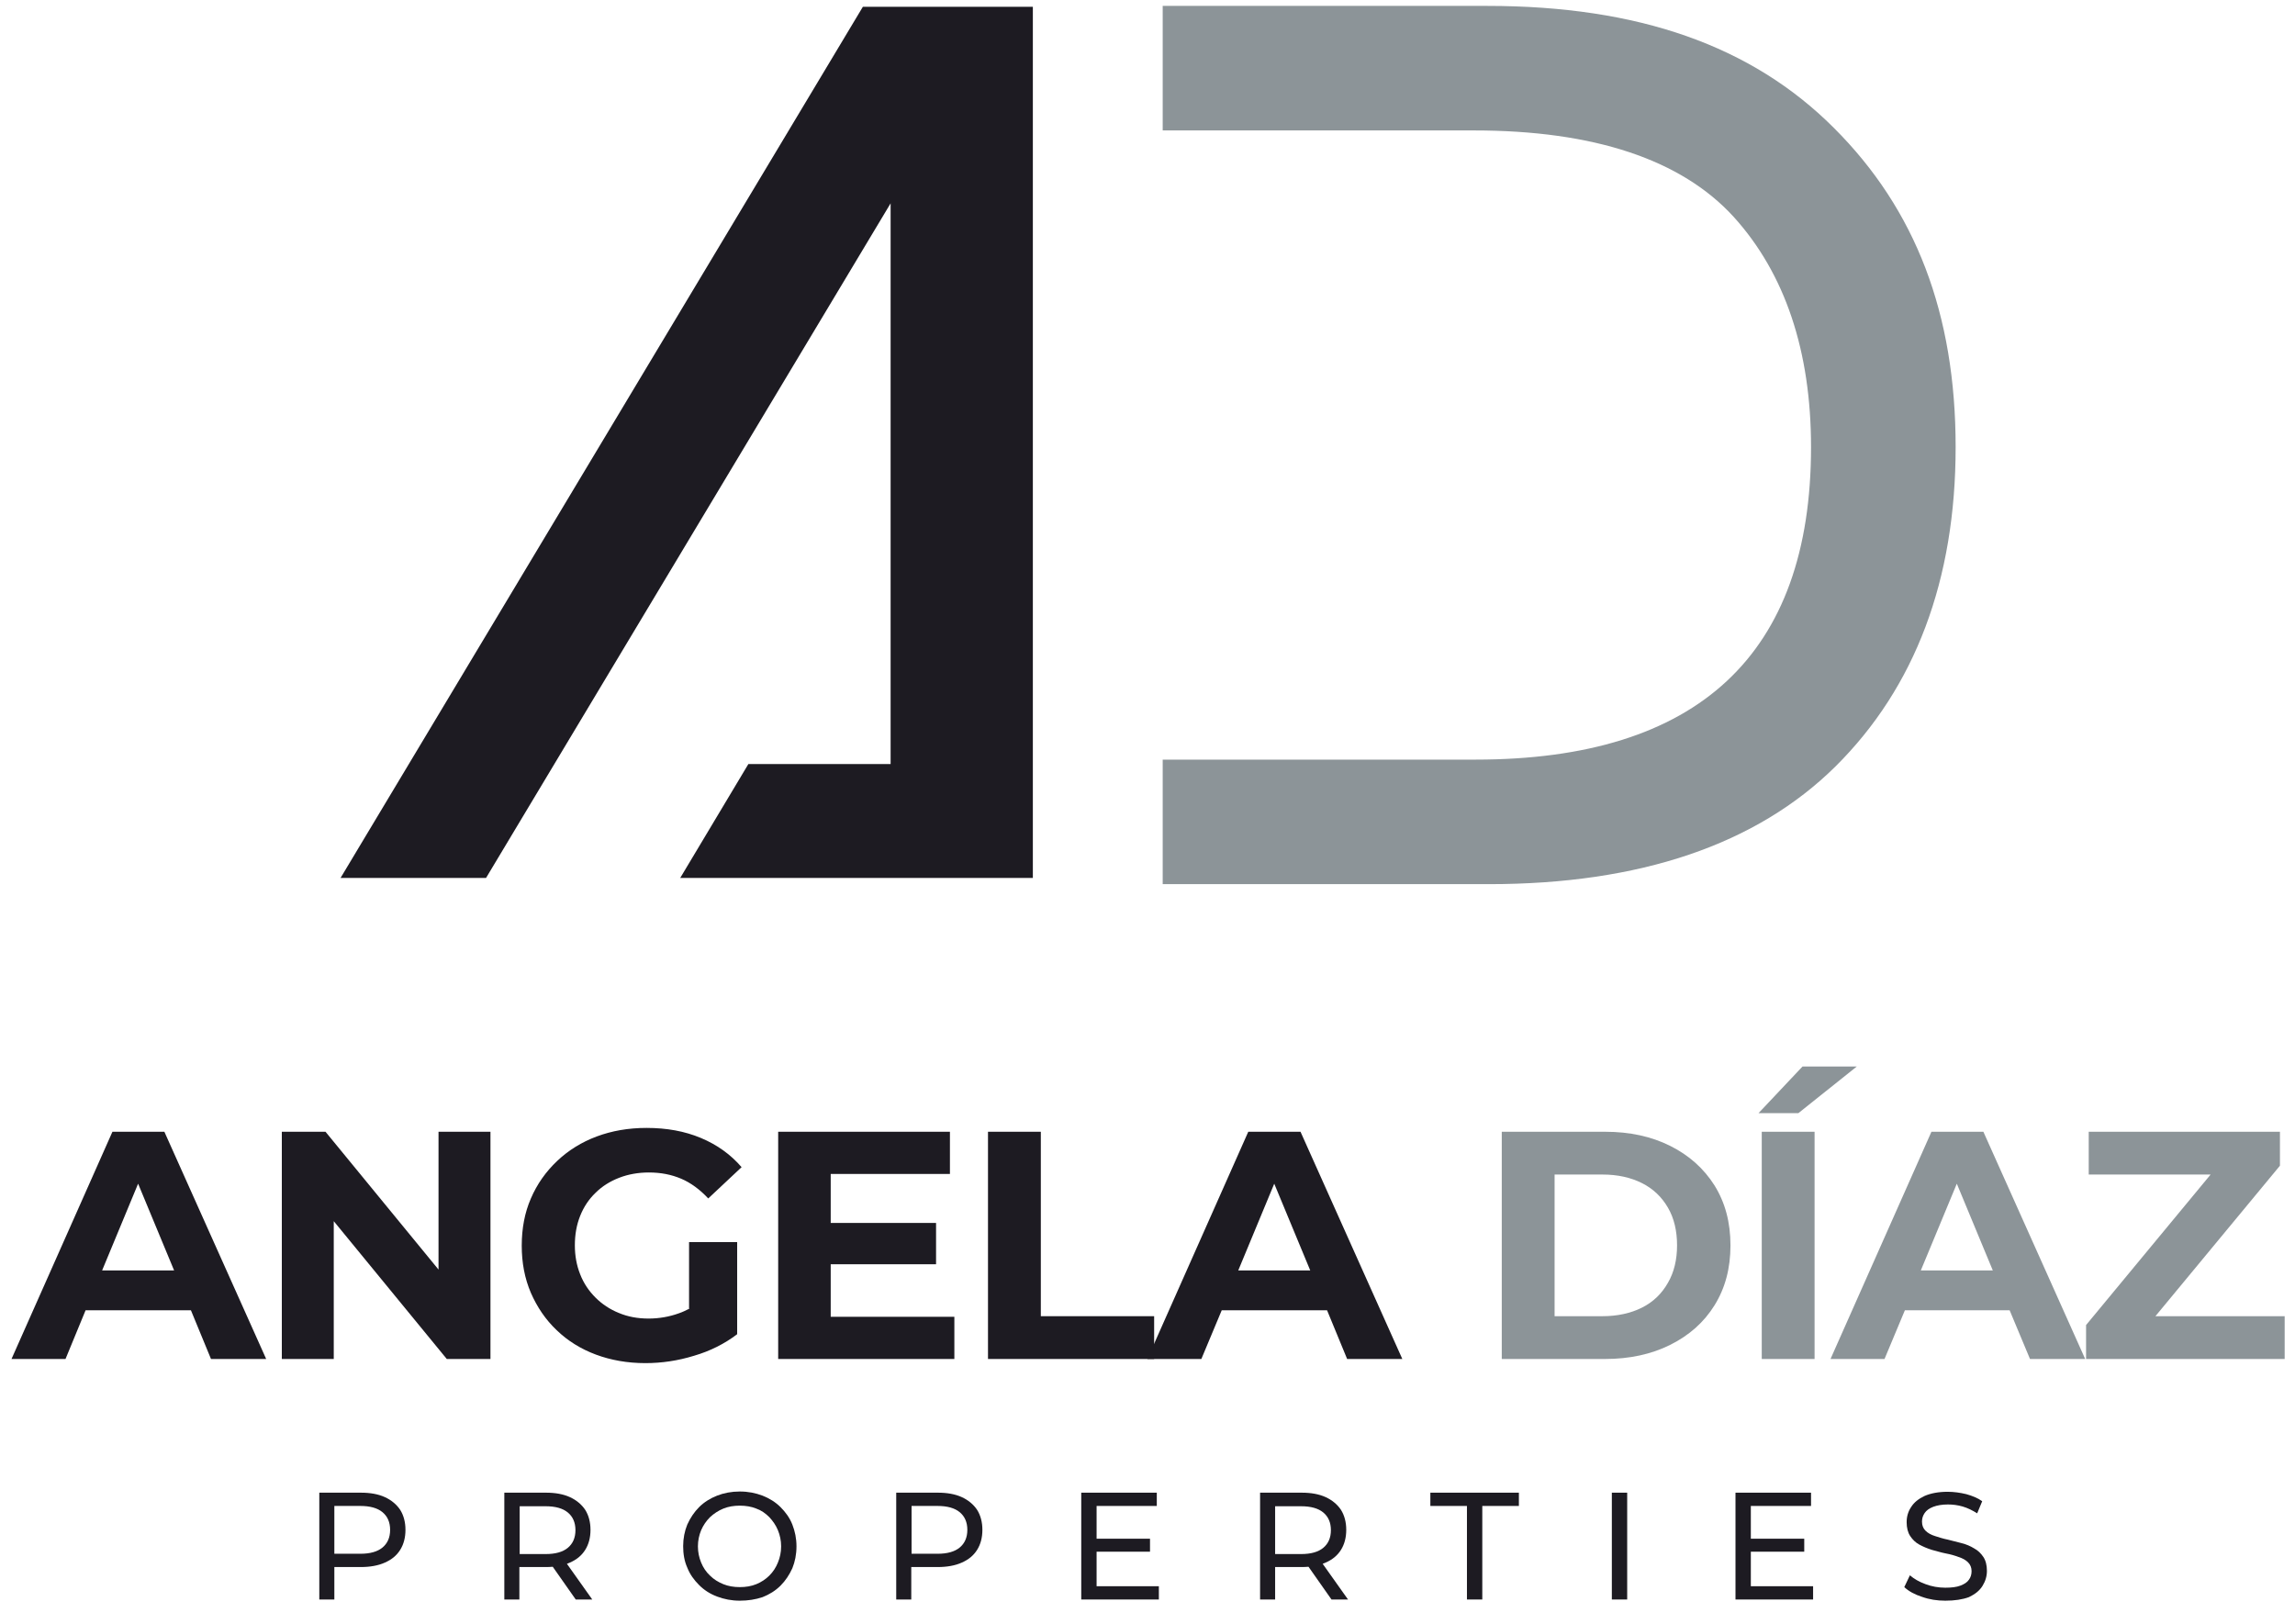 <svg xmlns="http://www.w3.org/2000/svg" xmlns:xlink="http://www.w3.org/1999/xlink" id="Layer_1" x="0px" y="0px" viewBox="0 0 777.7 550.2" style="enable-background:new 0 0 777.7 550.2;" xml:space="preserve"><style type="text/css"> .st0{fill:#1D1B22;} .st1{fill:#8C9498;}</style><path class="st0" d="M71.5,460.5h18.7l-34.5-77H38.1l-34.2,77h18.3L29,444h35.7L71.5,460.5z M34.6,430.5l12.2-29.4l12.2,29.4H34.6z"></path><polygon class="st0" points="148.6,383.5 148.6,430.2 110.3,383.5 95.5,383.5 95.5,460.5 113.1,460.5 113.1,413.8 151.4,460.5 166.2,460.5 166.2,383.5 "></polygon><path class="st0" d="M233.7,443.4c-1.2,0.6-2.4,1.2-3.6,1.6c-3.3,1.2-6.8,1.8-10.3,1.8c-3.7,0-7-0.6-10.1-1.9c-3-1.2-5.7-3-7.9-5.2 c-2.2-2.2-4-4.8-5.2-7.9c-1.2-3-1.8-6.3-1.8-9.8c0-3.7,0.6-7,1.8-10c1.2-3,2.9-5.6,5.2-7.8c2.2-2.2,4.9-3.9,8-5.1 c3.1-1.2,6.5-1.8,10.1-1.8c4,0,7.6,0.7,10.9,2.1c3.3,1.4,6.4,3.7,9.2,6.7l11.3-10.6c-3.7-4.3-8.3-7.6-13.8-9.9 c-5.5-2.3-11.6-3.4-18.4-3.4c-6.2,0-11.8,1-16.9,2.9c-5.1,1.9-9.6,4.7-13.4,8.3c-3.8,3.6-6.8,7.8-8.9,12.7c-2.1,4.8-3.1,10.2-3.1,16 c0,5.8,1,11.1,3.1,16c2.1,4.8,5,9.1,8.7,12.6c3.7,3.6,8.2,6.4,13.3,8.3c5.1,1.9,10.7,2.9,16.8,2.9c5.5,0,11-0.8,16.5-2.5 c5.5-1.6,10.4-4.1,14.6-7.3v-31.2h-16.3V443.4z"></path><polygon class="st0" points="281.5,446.2 281.5,428.4 317.2,428.4 317.2,414.4 281.5,414.4 281.5,397.8 321.9,397.8 321.9,383.5 263.7,383.5 263.7,460.5 323.4,460.5 323.4,446.2 "></polygon><polygon class="st0" points="334.8,460.5 334.8,383.5 352.7,383.5 352.7,446 391.1,446 391.1,460.5 "></polygon><path class="st0" d="M456.5,460.5h18.7l-34.5-77H423l-34.2,77h18.3L414,444h35.7L456.5,460.5z M419.6,430.5l12.2-29.4l12.2,29.4 H419.6z"></path><path class="st1" d="M508.9,460.5v-77h35c8.4,0,15.7,1.6,22.1,4.8c6.4,3.2,11.4,7.7,15,13.4c3.6,5.8,5.4,12.5,5.4,20.3 c0,7.8-1.8,14.5-5.4,20.3c-3.6,5.8-8.6,10.2-15,13.4c-6.4,3.2-13.8,4.8-22.1,4.8H508.9z M526.8,446H543c5.1,0,9.6-1,13.4-2.9 c3.8-1.9,6.7-4.7,8.8-8.4c2.1-3.6,3.1-7.9,3.1-12.7c0-4.9-1-9.2-3.1-12.8c-2.1-3.6-5-6.4-8.8-8.3c-3.8-1.9-8.2-2.9-13.4-2.9h-16.2 V446z"></path><path class="st1" d="M595.9,377.2l14.9-15.8h18.4l-19.8,15.8H595.9z M597,383.5h17.9v77H597V383.5z"></path><path class="st1" d="M687.9,460.5h18.7l-34.5-77h-17.6l-34.2,77h18.3l6.9-16.5H681L687.9,460.5z M650.9,430.5l12.2-29.4l12.2,29.4 H650.9z"></path><polygon class="st1" points="730.4,446 772.6,395 772.6,383.5 707.8,383.5 707.8,398 749.1,398 706.9,449 706.9,460.5 774.2,460.5 774.2,446 "></polygon><path class="st0" d="M108.2,542v-36.2h14.1c3.2,0,5.9,0.5,8.1,1.5c2.2,1,4,2.5,5.2,4.3c1.2,1.9,1.8,4.2,1.8,6.8 c0,2.6-0.6,4.9-1.8,6.8c-1.2,1.9-2.9,3.3-5.2,4.3c-2.2,1-5,1.5-8.1,1.5H111l2.3-2.4V542H108.2z M113.3,529.1l-2.3-2.6h11.1 c3.3,0,5.8-0.7,7.5-2.1c1.7-1.4,2.6-3.4,2.6-6c0-2.6-0.9-4.6-2.6-6c-1.7-1.4-4.2-2.1-7.5-2.1H111l2.3-2.6V529.1z"></path><path class="st0" d="M170.9,542v-36.2H185c3.2,0,5.9,0.5,8.1,1.5c2.2,1,4,2.5,5.2,4.3c1.2,1.9,1.8,4.2,1.8,6.8 c0,2.6-0.6,4.9-1.8,6.8c-1.2,1.9-2.9,3.3-5.2,4.3c-2.2,1-4.9,1.5-8.1,1.5h-11.3l2.3-2.4V542H170.9z M176.1,529.1l-2.3-2.5h11.1 c3.3,0,5.8-0.7,7.5-2.1c1.7-1.4,2.6-3.4,2.6-6c0-2.6-0.9-4.6-2.6-6c-1.7-1.4-4.2-2.1-7.5-2.1h-11.1l2.3-2.6V529.1z M195.1,542 l-9.2-13.1h5.5l9.3,13.1H195.1z"></path><path class="st0" d="M250.7,542.4c-2.8,0-5.3-0.5-7.7-1.4c-2.4-0.9-4.4-2.2-6.1-3.9c-1.7-1.7-3.1-3.6-4-5.9c-1-2.2-1.4-4.7-1.4-7.3 s0.5-5.1,1.4-7.3c1-2.2,2.3-4.2,4-5.9c1.7-1.7,3.8-3,6.1-3.9c2.3-0.9,4.9-1.4,7.7-1.4c2.8,0,5.3,0.5,7.7,1.4 c2.3,0.9,4.4,2.2,6.1,3.9c1.7,1.7,3.1,3.6,4,5.9c0.9,2.3,1.4,4.7,1.4,7.4c0,2.7-0.5,5.2-1.4,7.4c-1,2.2-2.3,4.2-4,5.9 c-1.7,1.7-3.8,3-6.1,3.9C256,542,253.5,542.4,250.7,542.4 M250.7,537.8c2,0,3.9-0.3,5.6-1c1.7-0.7,3.2-1.7,4.4-2.9 c1.3-1.3,2.2-2.7,2.9-4.4c0.7-1.7,1.1-3.5,1.1-5.5c0-2-0.4-3.8-1.1-5.5c-0.7-1.7-1.7-3.1-2.9-4.4c-1.3-1.3-2.7-2.3-4.4-2.9 c-1.7-0.7-3.6-1-5.6-1c-2,0-3.9,0.3-5.6,1c-1.7,0.7-3.2,1.7-4.5,2.9c-1.3,1.3-2.3,2.8-3,4.4c-0.7,1.7-1.1,3.5-1.1,5.5 c0,2,0.4,3.8,1.1,5.5c0.7,1.7,1.7,3.2,3,4.4c1.3,1.3,2.8,2.2,4.5,2.9C246.8,537.5,248.7,537.8,250.7,537.8"></path><path class="st0" d="M303.7,542v-36.2h14.1c3.2,0,5.9,0.5,8.1,1.5c2.2,1,4,2.5,5.2,4.3c1.2,1.9,1.8,4.2,1.8,6.8 c0,2.6-0.6,4.9-1.8,6.8c-1.2,1.9-2.9,3.3-5.2,4.3c-2.2,1-5,1.5-8.1,1.5h-11.3l2.3-2.4V542H303.7z M308.9,529.1l-2.3-2.6h11.1 c3.3,0,5.8-0.7,7.5-2.1c1.7-1.4,2.6-3.4,2.6-6c0-2.6-0.9-4.6-2.6-6c-1.7-1.4-4.2-2.1-7.5-2.1h-11.1l2.3-2.6V529.1z"></path><path class="st0" d="M371.6,537.5h21.1v4.5h-26.3v-36.2H392v4.5h-20.4V537.5z M371.1,521.4h18.6v4.4h-18.6V521.4z"></path><path class="st0" d="M427,542v-36.2h14.1c3.2,0,5.9,0.5,8.1,1.5c2.2,1,4,2.5,5.2,4.3c1.2,1.9,1.8,4.2,1.8,6.8c0,2.6-0.6,4.9-1.8,6.8 c-1.2,1.9-2.9,3.3-5.2,4.3c-2.2,1-5,1.5-8.1,1.5h-11.3l2.3-2.4V542H427z M432.1,529.1l-2.3-2.5h11.1c3.3,0,5.8-0.7,7.5-2.1 c1.7-1.4,2.6-3.4,2.6-6c0-2.6-0.9-4.6-2.6-6c-1.7-1.4-4.2-2.1-7.5-2.1h-11.1l2.3-2.6V529.1z M451.2,542l-9.2-13.1h5.5l9.3,13.1 H451.2z"></path><polygon class="st0" points="497.1,542 497.1,510.3 484.7,510.3 484.7,505.8 514.7,505.8 514.7,510.3 502.3,510.3 502.3,542 "></polygon><rect x="546.2" y="505.8" class="st0" width="5.2" height="36.2"></rect><path class="st0" d="M593.3,537.5h21.1v4.5h-26.3v-36.2h25.6v4.5h-20.4V537.5z M592.8,521.4h18.6v4.4h-18.6V521.4z"></path><path class="st0" d="M659.2,542.4c-2.8,0-5.4-0.4-7.9-1.3c-2.5-0.8-4.5-1.9-6-3.3l1.9-4c1.4,1.2,3.1,2.2,5.3,3 c2.1,0.8,4.4,1.2,6.7,1.2c2.1,0,3.8-0.2,5.1-0.7c1.3-0.5,2.3-1.1,2.9-2c0.6-0.8,0.9-1.8,0.9-2.9c0-1.2-0.4-2.2-1.2-3 c-0.8-0.8-1.9-1.4-3.2-1.8c-1.3-0.5-2.7-0.9-4.3-1.2c-1.6-0.3-3.1-0.8-4.7-1.2c-1.6-0.5-3-1.1-4.3-1.8c-1.3-0.7-2.3-1.7-3.1-2.9 c-0.8-1.2-1.2-2.8-1.2-4.7c0-1.9,0.5-3.6,1.5-5.1c1-1.6,2.5-2.8,4.6-3.8c2.1-0.9,4.7-1.4,7.8-1.4c2.1,0,4.2,0.3,6.3,0.8 c2.1,0.6,3.9,1.3,5.4,2.4l-1.7,4.1c-1.6-1-3.2-1.8-4.9-2.3c-1.7-0.5-3.4-0.7-5-0.7c-2,0-3.7,0.3-5,0.8c-1.3,0.5-2.3,1.2-2.9,2.1 c-0.6,0.9-0.9,1.8-0.9,2.9c0,1.3,0.4,2.3,1.2,3.1c0.8,0.8,1.9,1.4,3.2,1.8c1.3,0.4,2.7,0.9,4.3,1.2c1.6,0.4,3.1,0.8,4.7,1.2 c1.6,0.4,3,1,4.3,1.8c1.3,0.7,2.3,1.7,3.1,2.9c0.8,1.2,1.2,2.8,1.2,4.7c0,1.8-0.5,3.5-1.5,5.1c-1,1.6-2.5,2.8-4.6,3.8 C665,542,662.4,542.4,659.2,542.4"></path><polygon class="st0" points="164.7,297.5 301.8,68.9 301.8,258.9 253.6,258.9 230.5,297.5 350,297.5 350,2.3 292.4,2.3 115.4,297.5 "></polygon><path class="st1" d="M621.4,43.3C593.6,15.5,555.2,2,504,2H394v42.2h105.5c40.7,0,70.3,9.9,88,29.3c17.4,19.2,26.2,45.5,26.2,78 c0,70.3-38.3,105.9-113.7,105.9H394v42.2h110.5c51.2,0,90.7-13.4,117.5-39.9c27-26.8,40.7-63.2,40.7-108.2 C662.7,106.4,649.2,71,621.4,43.3"></path></svg>